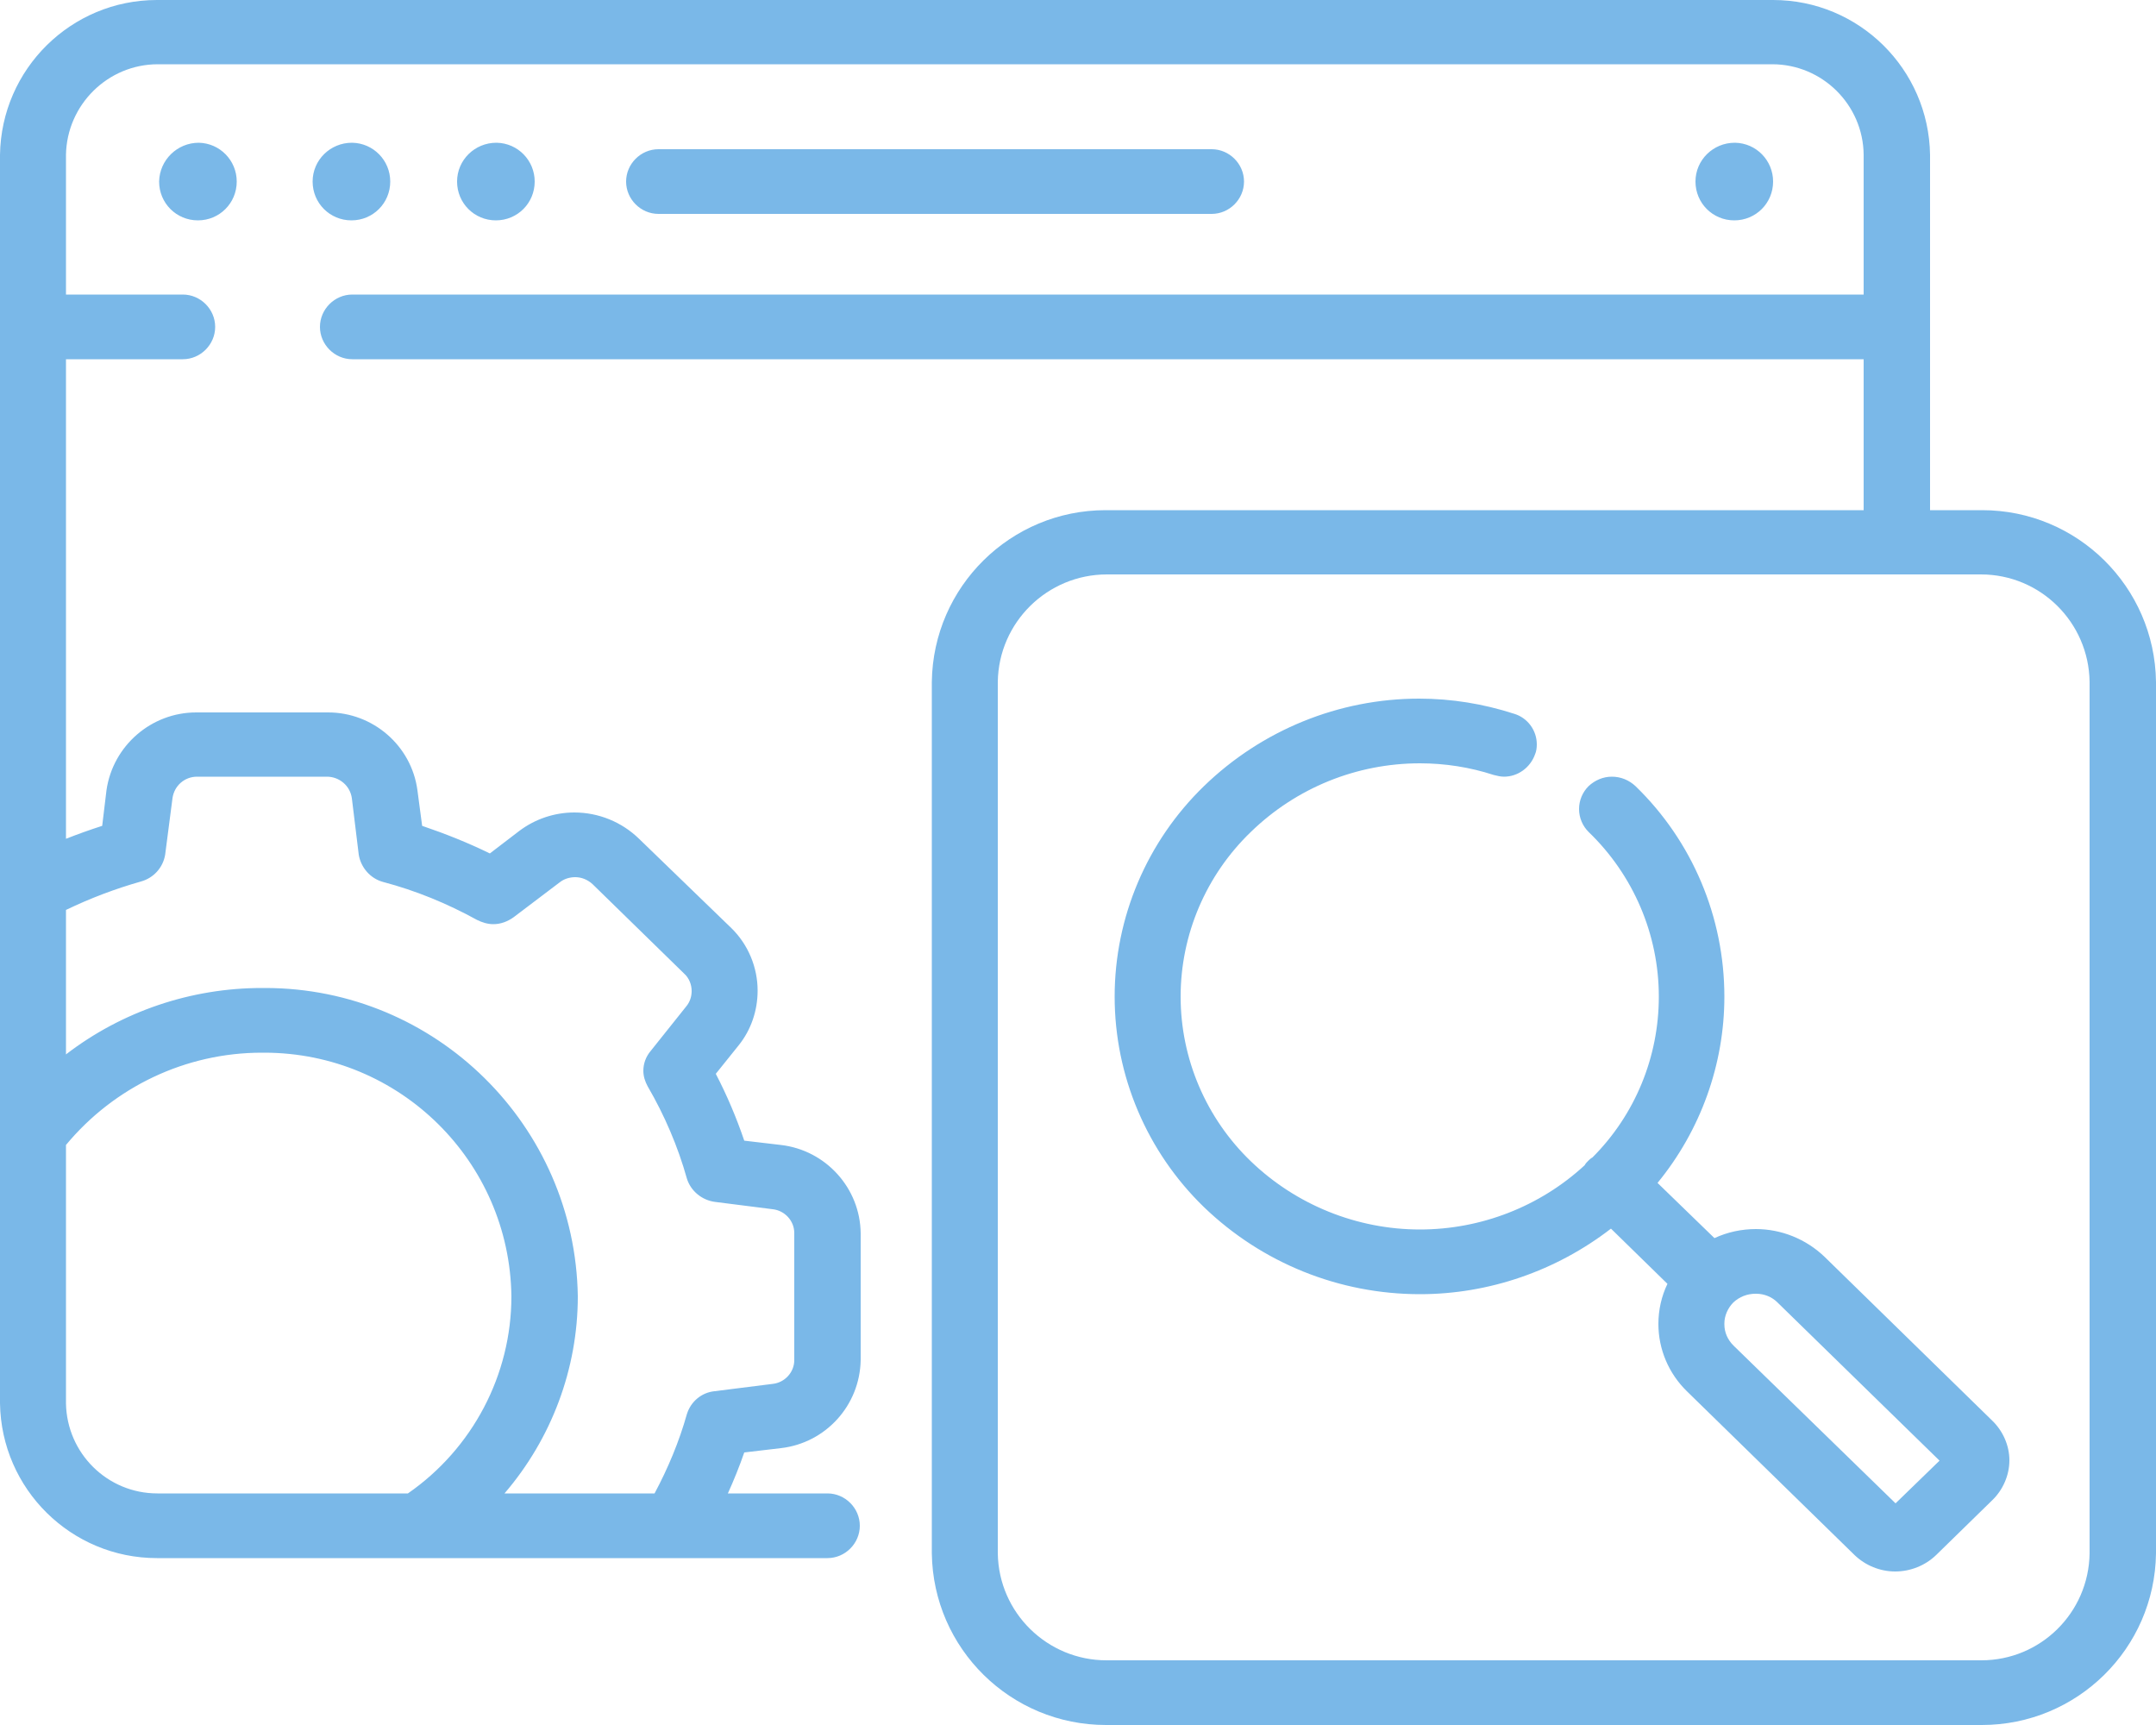 <?xml version="1.0" encoding="UTF-8"?>
<!DOCTYPE svg PUBLIC "-//W3C//DTD SVG 1.1//EN" "http://www.w3.org/Graphics/SVG/1.1/DTD/svg11.dtd">
<!-- Creator: CorelDRAW -->
<svg xmlns="http://www.w3.org/2000/svg" xml:space="preserve" width="50px" height="40px" version="1.1" shape-rendering="geometricPrecision" text-rendering="geometricPrecision" image-rendering="optimizeQuality" fill-rule="evenodd" clip-rule="evenodd"
viewBox="0 0 50 40"
 xmlns:xlink="http://www.w3.org/1999/xlink"
 xmlns:xodm="http://www.corel.com/coreldraw/odm/2003">
 <g id="Layer_x0020_1">
  <path id="Forma_1" fill="#7AB8E8" d="M28.1 3.46l-12.83 0c-0.41,0 -0.75,0.34 -0.75,0.75 0,0.41 0.34,0.75 0.75,0.75l12.83 0c0.41,0 0.75,-0.34 0.75,-0.75 0,-0.41 -0.34,-0.75 -0.75,-0.75zm-23.49 -0.15c0.49,0.01 0.88,0.41 0.88,0.9 0,0.5 -0.4,0.9 -0.9,0.9 -0.5,0 -0.9,-0.4 -0.9,-0.9 0.01,-0.5 0.42,-0.9 0.92,-0.9 0,0 0,0 0,0l0 0zm3.56 0c0.49,0.01 0.88,0.41 0.88,0.9 0,0.5 -0.4,0.9 -0.9,0.9 -0.5,0 -0.9,-0.4 -0.9,-0.9 0,-0.5 0.41,-0.9 0.91,-0.9 0,0 0.01,0 0.01,0l0 0zm3.35 0c0.49,0.01 0.88,0.41 0.88,0.9 0,0.5 -0.4,0.9 -0.9,0.9 -0.5,0 -0.9,-0.4 -0.9,-0.9 0,-0.5 0.41,-0.9 0.91,-0.9 0,0 0.01,0 0.01,0l0 0zm28.72 0c0.49,0.01 0.88,0.41 0.88,0.9 0,0.5 -0.4,0.9 -0.9,0.9 -0.5,0 -0.9,-0.4 -0.9,-0.9 0,-0.5 0.41,-0.9 0.91,-0.9 0,0 0.01,0 0.01,0zm5.67 8.52l-1.15 0 0 -8.24c-0.03,-1.99 -1.65,-3.59 -3.64,-3.59 -0.01,0 -0.03,0 -0.04,0l-37.4 0c-0.01,0 -0.03,0 -0.04,0 -1.99,0 -3.61,1.6 -3.64,3.59l0 28.95c0.03,1.99 1.65,3.59 3.64,3.59 0.01,0 0.03,0 0.04,0l15.51 0c0.41,0 0.75,-0.34 0.75,-0.75 0,-0.41 -0.34,-0.75 -0.75,-0.75l-2.31 0c0.14,-0.31 0.27,-0.63 0.38,-0.95l0.85 -0.1c1.04,-0.12 1.83,-0.99 1.85,-2.04l0 -2.94c-0.01,-1.05 -0.81,-1.93 -1.85,-2.05l-0.85 -0.1c-0.18,-0.53 -0.4,-1.05 -0.66,-1.55l0.53 -0.66c0.29,-0.36 0.44,-0.81 0.44,-1.27 0,-0.54 -0.22,-1.07 -0.61,-1.45l-2.14 -2.07c-0.4,-0.39 -0.94,-0.61 -1.5,-0.61 -0.46,0 -0.91,0.15 -1.28,0.43l-0.68 0.52c-0.51,-0.25 -1.04,-0.46 -1.57,-0.64l-0.11 -0.83c-0.14,-1.03 -1.03,-1.8 -2.07,-1.8 -0.01,0 -0.02,0 -0.03,0l-3.01 0c-0.01,0 -0.01,0 -0.02,0 -1.04,0 -1.93,0.77 -2.08,1.8l-0.1 0.83c-0.28,0.09 -0.56,0.19 -0.84,0.3l0 -11.12 2.71 0c0.41,0 0.75,-0.34 0.75,-0.75 0,-0.41 -0.34,-0.75 -0.75,-0.75l-2.71 0 0 -3.24c0.02,-1.16 0.97,-2.1 2.13,-2.1 0.01,0 0.01,0 0.02,0l37.4 0c0.01,0 0.01,0 0.02,0 1.16,0 2.11,0.94 2.12,2.1l0 3.24 -35.05 0c-0.41,0 -0.75,0.34 -0.75,0.75 0,0.41 0.34,0.75 0.75,0.75l35.05 0 0 3.5 -17.52 0c-0.02,0 -0.04,0 -0.06,0 -2.2,0 -4,1.77 -4.03,3.98l0 20.21c0.03,2.21 1.83,3.98 4.04,3.98 0.02,0 0.03,0 0.05,0l20.21 0c0.02,0 0.03,0 0.05,0 2.21,0 4.01,-1.77 4.04,-3.98l0 -20.21c-0.03,-2.21 -1.83,-3.98 -4.03,-3.98 -0.02,0 -0.04,0 -0.06,0l0 0zm-36.45 22.8l-5.78 0c-0.01,0 -0.02,0 -0.03,0 -1.16,0 -2.1,-0.93 -2.12,-2.09l0 -5.99c1.12,-1.35 2.78,-2.14 4.54,-2.14 0.02,0 0.04,0 0.06,0 3.14,0 5.69,2.52 5.73,5.65 0,1.82 -0.9,3.53 -2.4,4.57l0 0zm-6.19 -14.19c0.29,-0.08 0.51,-0.32 0.56,-0.62l0.17 -1.31c0.04,-0.29 0.28,-0.5 0.57,-0.5 0,0 0,0 0,0l3.01 0c0.29,0 0.54,0.21 0.58,0.5l0.16 1.31c0.05,0.3 0.27,0.55 0.56,0.63 0.76,0.2 1.49,0.5 2.18,0.88 0.12,0.06 0.25,0.1 0.38,0.1 0.17,0 0.33,-0.06 0.47,-0.16l1.07 -0.81c0.1,-0.08 0.23,-0.12 0.36,-0.12 0.15,0 0.29,0.06 0.4,0.16l2.13 2.08c0.11,0.1 0.17,0.25 0.17,0.4 0,0.13 -0.04,0.25 -0.12,0.35l-0.83 1.04c-0.11,0.13 -0.17,0.29 -0.17,0.46 0,0.13 0.04,0.25 0.1,0.36 0.39,0.67 0.7,1.39 0.91,2.14 0.09,0.29 0.35,0.5 0.65,0.54l1.34 0.17c0.28,0.03 0.5,0.27 0.5,0.55 0,0 0,0.01 0,0.01l0 2.94c0,0.28 -0.22,0.52 -0.5,0.55l-1.35 0.17c-0.3,0.03 -0.55,0.24 -0.64,0.53 -0.18,0.64 -0.44,1.26 -0.75,1.84l-3.48 0c1.09,-1.27 1.7,-2.89 1.7,-4.57 -0.06,-3.96 -3.29,-7.15 -7.25,-7.15 -0.03,0 -0.05,0 -0.08,0 -1.64,0 -3.24,0.54 -4.54,1.54l0 -3.35c0.56,-0.27 1.14,-0.49 1.74,-0.66l0 0zm45.19 15.58c-0.02,1.38 -1.14,2.48 -2.51,2.48 -0.02,0 -0.03,0 -0.04,0l-20.21 0c-0.01,0 -0.02,0 -0.04,0 -1.37,0 -2.5,-1.1 -2.52,-2.48l0 -20.21c0.02,-1.38 1.15,-2.49 2.53,-2.49 0.01,0 0.02,0 0.03,0l20.21 0c0.01,0 0.02,0 0.03,0 1.38,0 2.5,1.11 2.52,2.49l0 20.21 0 0zm-2.26 -3.08l-3.89 -3.8c-0.43,-0.41 -1,-0.64 -1.59,-0.64 -0.33,0 -0.66,0.07 -0.96,0.21l-1.32 -1.28c1,-1.22 1.55,-2.75 1.55,-4.32 0,-1.84 -0.74,-3.6 -2.06,-4.88 -0.15,-0.14 -0.34,-0.22 -0.55,-0.22 -0.2,0 -0.39,0.08 -0.54,0.22 -0.14,0.14 -0.22,0.33 -0.22,0.53 0,0.2 0.08,0.39 0.22,0.53 1.04,1 1.63,2.38 1.63,3.82 0,1.4 -0.55,2.74 -1.54,3.73 -0.04,0.02 -0.07,0.05 -0.1,0.08 -0.03,0.03 -0.06,0.06 -0.08,0.1 -1.04,0.96 -2.41,1.49 -3.82,1.49 -1.46,0 -2.87,-0.57 -3.92,-1.58 -1.04,-1 -1.63,-2.38 -1.63,-3.82 0,-1.44 0.59,-2.82 1.63,-3.82 1.05,-1.02 2.45,-1.59 3.92,-1.59 0.58,0 1.16,0.09 1.71,0.27 0.08,0.02 0.16,0.04 0.24,0.04 0.32,0 0.61,-0.21 0.72,-0.52 0.03,-0.07 0.04,-0.15 0.04,-0.23 0,-0.33 -0.22,-0.62 -0.53,-0.71 -0.71,-0.23 -1.45,-0.35 -2.2,-0.35 -1.86,0 -3.65,0.73 -4.99,2.03 -1.32,1.28 -2.07,3.04 -2.07,4.88 0,1.84 0.75,3.6 2.07,4.88 1.35,1.3 3.14,2.02 5.01,2.02 1.6,0 3.16,-0.54 4.43,-1.52l1.31 1.28c-0.14,0.29 -0.21,0.61 -0.21,0.93 0,0.59 0.24,1.15 0.66,1.56l3.89 3.8c0.25,0.24 0.59,0.38 0.94,0.38 0.36,0 0.7,-0.14 0.95,-0.38l1.3 -1.27 0 0c0.25,-0.24 0.4,-0.58 0.4,-0.93 0,-0.34 -0.15,-0.68 -0.4,-0.92l0 0zm-2.24 1.92l-3.76 -3.66c-0.13,-0.13 -0.21,-0.3 -0.21,-0.49 0,0 0,-0.01 0,-0.01 0,0 0,0 0,-0.01 0,-0.18 0.08,-0.36 0.21,-0.49 0.14,-0.13 0.32,-0.2 0.51,-0.2 0,0 0,0 0,0 0.01,0 0.01,0 0.02,0 0.18,0 0.36,0.07 0.49,0.2l3.76 3.67 -1.02 0.99z" data-name="Forma 1"/>
 </g>
</svg>
